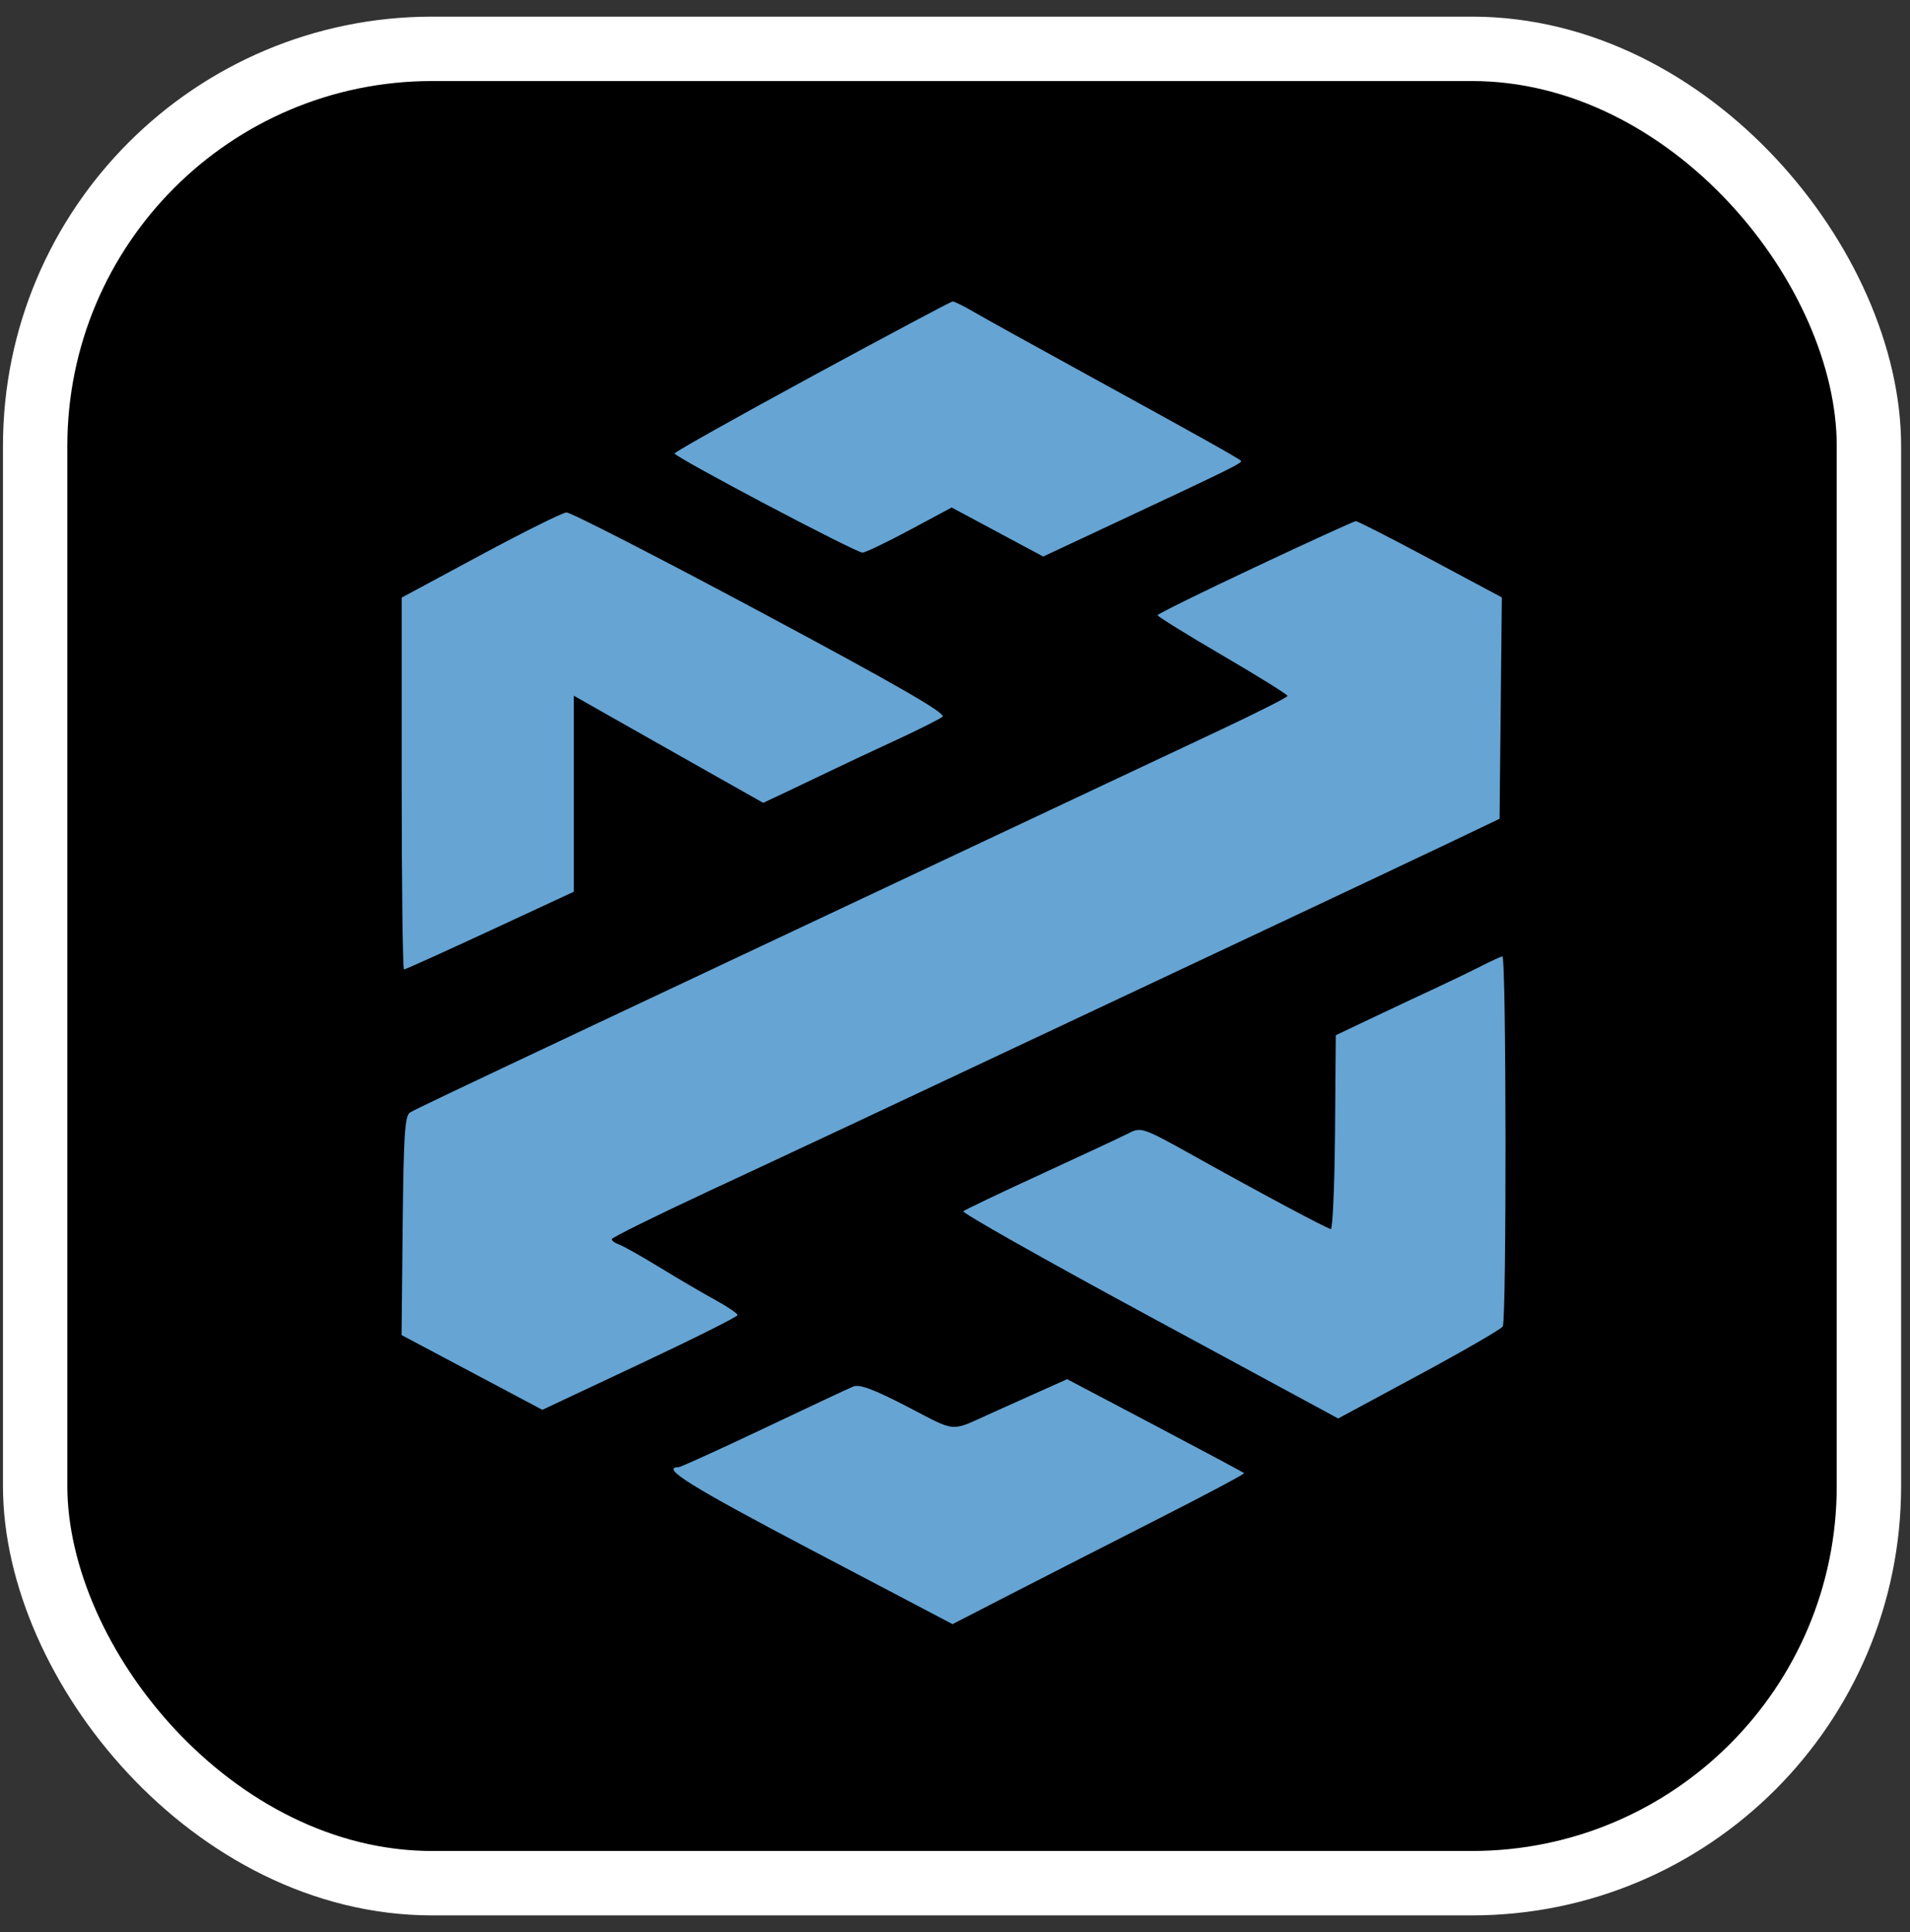 <?xml version="1.0" encoding="UTF-8"?> <svg xmlns="http://www.w3.org/2000/svg" width="89" height="90" viewBox="0 0 89 90" fill="none"><rect x="0" y="0" width="89" height="90" fill="#333333" stroke="none"/><rect x="1.638" y="2.275" width="85.448" height="85.448" rx="18.5" fill="black" stroke="white" stroke-width="3"></rect><path fill-rule="evenodd" clip-rule="evenodd" d="M37.841 17.527C34.318 19.439 31.435 21.057 31.435 21.123C31.437 21.293 39.892 25.753 40.192 25.742C40.329 25.737 41.319 25.262 42.393 24.687L44.345 23.641L46.478 24.783L48.61 25.925L52.102 24.29C57.364 21.827 57.911 21.557 57.825 21.466C57.712 21.346 55.824 20.29 50.704 17.482C48.229 16.125 45.827 14.794 45.366 14.525C44.905 14.255 44.465 14.039 44.388 14.043C44.311 14.047 41.365 15.615 37.841 17.527ZM22.387 25.863L18.718 27.837V36.499C18.718 41.263 18.767 45.16 18.826 45.16C18.885 45.16 20.689 44.346 22.836 43.349L26.739 41.539V32.408L28.647 33.491C30.116 34.324 31.587 35.156 33.059 35.986L35.563 37.398L36.678 36.874C37.377 36.544 38.074 36.211 38.77 35.875C39.308 35.614 40.629 34.994 41.705 34.498C42.781 34.001 43.777 33.501 43.918 33.388C44.105 33.236 41.818 31.919 35.457 28.517C30.662 25.952 26.584 23.861 26.396 23.871C26.209 23.881 24.404 24.778 22.387 25.863ZM58.486 26.418C55.988 27.592 53.942 28.6 53.94 28.658C53.938 28.715 55.299 29.559 56.966 30.532C58.632 31.505 59.996 32.353 59.996 32.417C59.996 32.481 58.521 33.225 56.719 34.071C54.917 34.917 50.361 37.06 46.595 38.834L33.977 44.775C30.803 46.269 27.942 47.617 27.62 47.769C21.137 50.826 19.355 51.674 19.11 51.82C18.864 51.967 18.808 52.818 18.764 57.093L18.712 62.191L21.992 63.932L25.272 65.673L29.82 63.535C32.322 62.359 34.369 61.335 34.369 61.26C34.369 61.185 33.906 60.871 33.342 60.562C32.777 60.254 31.61 59.571 30.75 59.044C29.889 58.518 29.031 58.035 28.842 57.97C28.654 57.907 28.503 57.795 28.506 57.722C28.509 57.649 30.512 56.658 32.956 55.519C37.704 53.308 41.338 51.604 49.139 47.929C52.627 46.286 56.115 44.644 59.605 43.004C62.671 41.562 66.236 39.878 67.528 39.262L69.875 38.141L69.927 32.985L69.98 27.828L66.653 26.05C64.823 25.071 63.259 24.273 63.177 24.276C63.095 24.279 60.984 25.242 58.486 26.418ZM68.984 45.02C68.493 45.27 67.525 45.737 66.832 46.058C66.138 46.379 64.823 46.998 63.908 47.432L62.245 48.222L62.208 52.749C62.187 55.239 62.099 57.265 62.012 57.252C61.815 57.221 58.699 55.557 55.566 53.808C53.305 52.546 53.163 52.496 52.631 52.77C52.324 52.928 50.488 53.786 48.552 54.676C46.615 55.566 44.967 56.352 44.89 56.424C44.812 56.495 48.71 58.695 53.552 61.314L62.355 66.076L66.115 64.05C68.183 62.935 69.941 61.919 70.022 61.791C70.205 61.504 70.189 44.527 70.007 44.55C69.934 44.559 69.474 44.771 68.984 45.02ZM48.16 64.946C47.508 65.238 46.856 65.531 46.204 65.824C44.236 66.711 44.621 66.74 42.279 65.526C40.719 64.717 40.047 64.467 39.755 64.589C39.536 64.679 37.652 65.562 35.568 66.551C33.484 67.539 31.706 68.347 31.618 68.347C30.744 68.347 32.197 69.252 37.807 72.2L44.385 75.656L47.153 74.233C48.675 73.45 51.746 71.882 53.977 70.749C56.207 69.615 58.005 68.659 57.971 68.623C57.937 68.587 56.068 67.587 53.818 66.401L49.725 64.245L48.16 64.946Z" fill="#66A4D3"></path></svg> 
